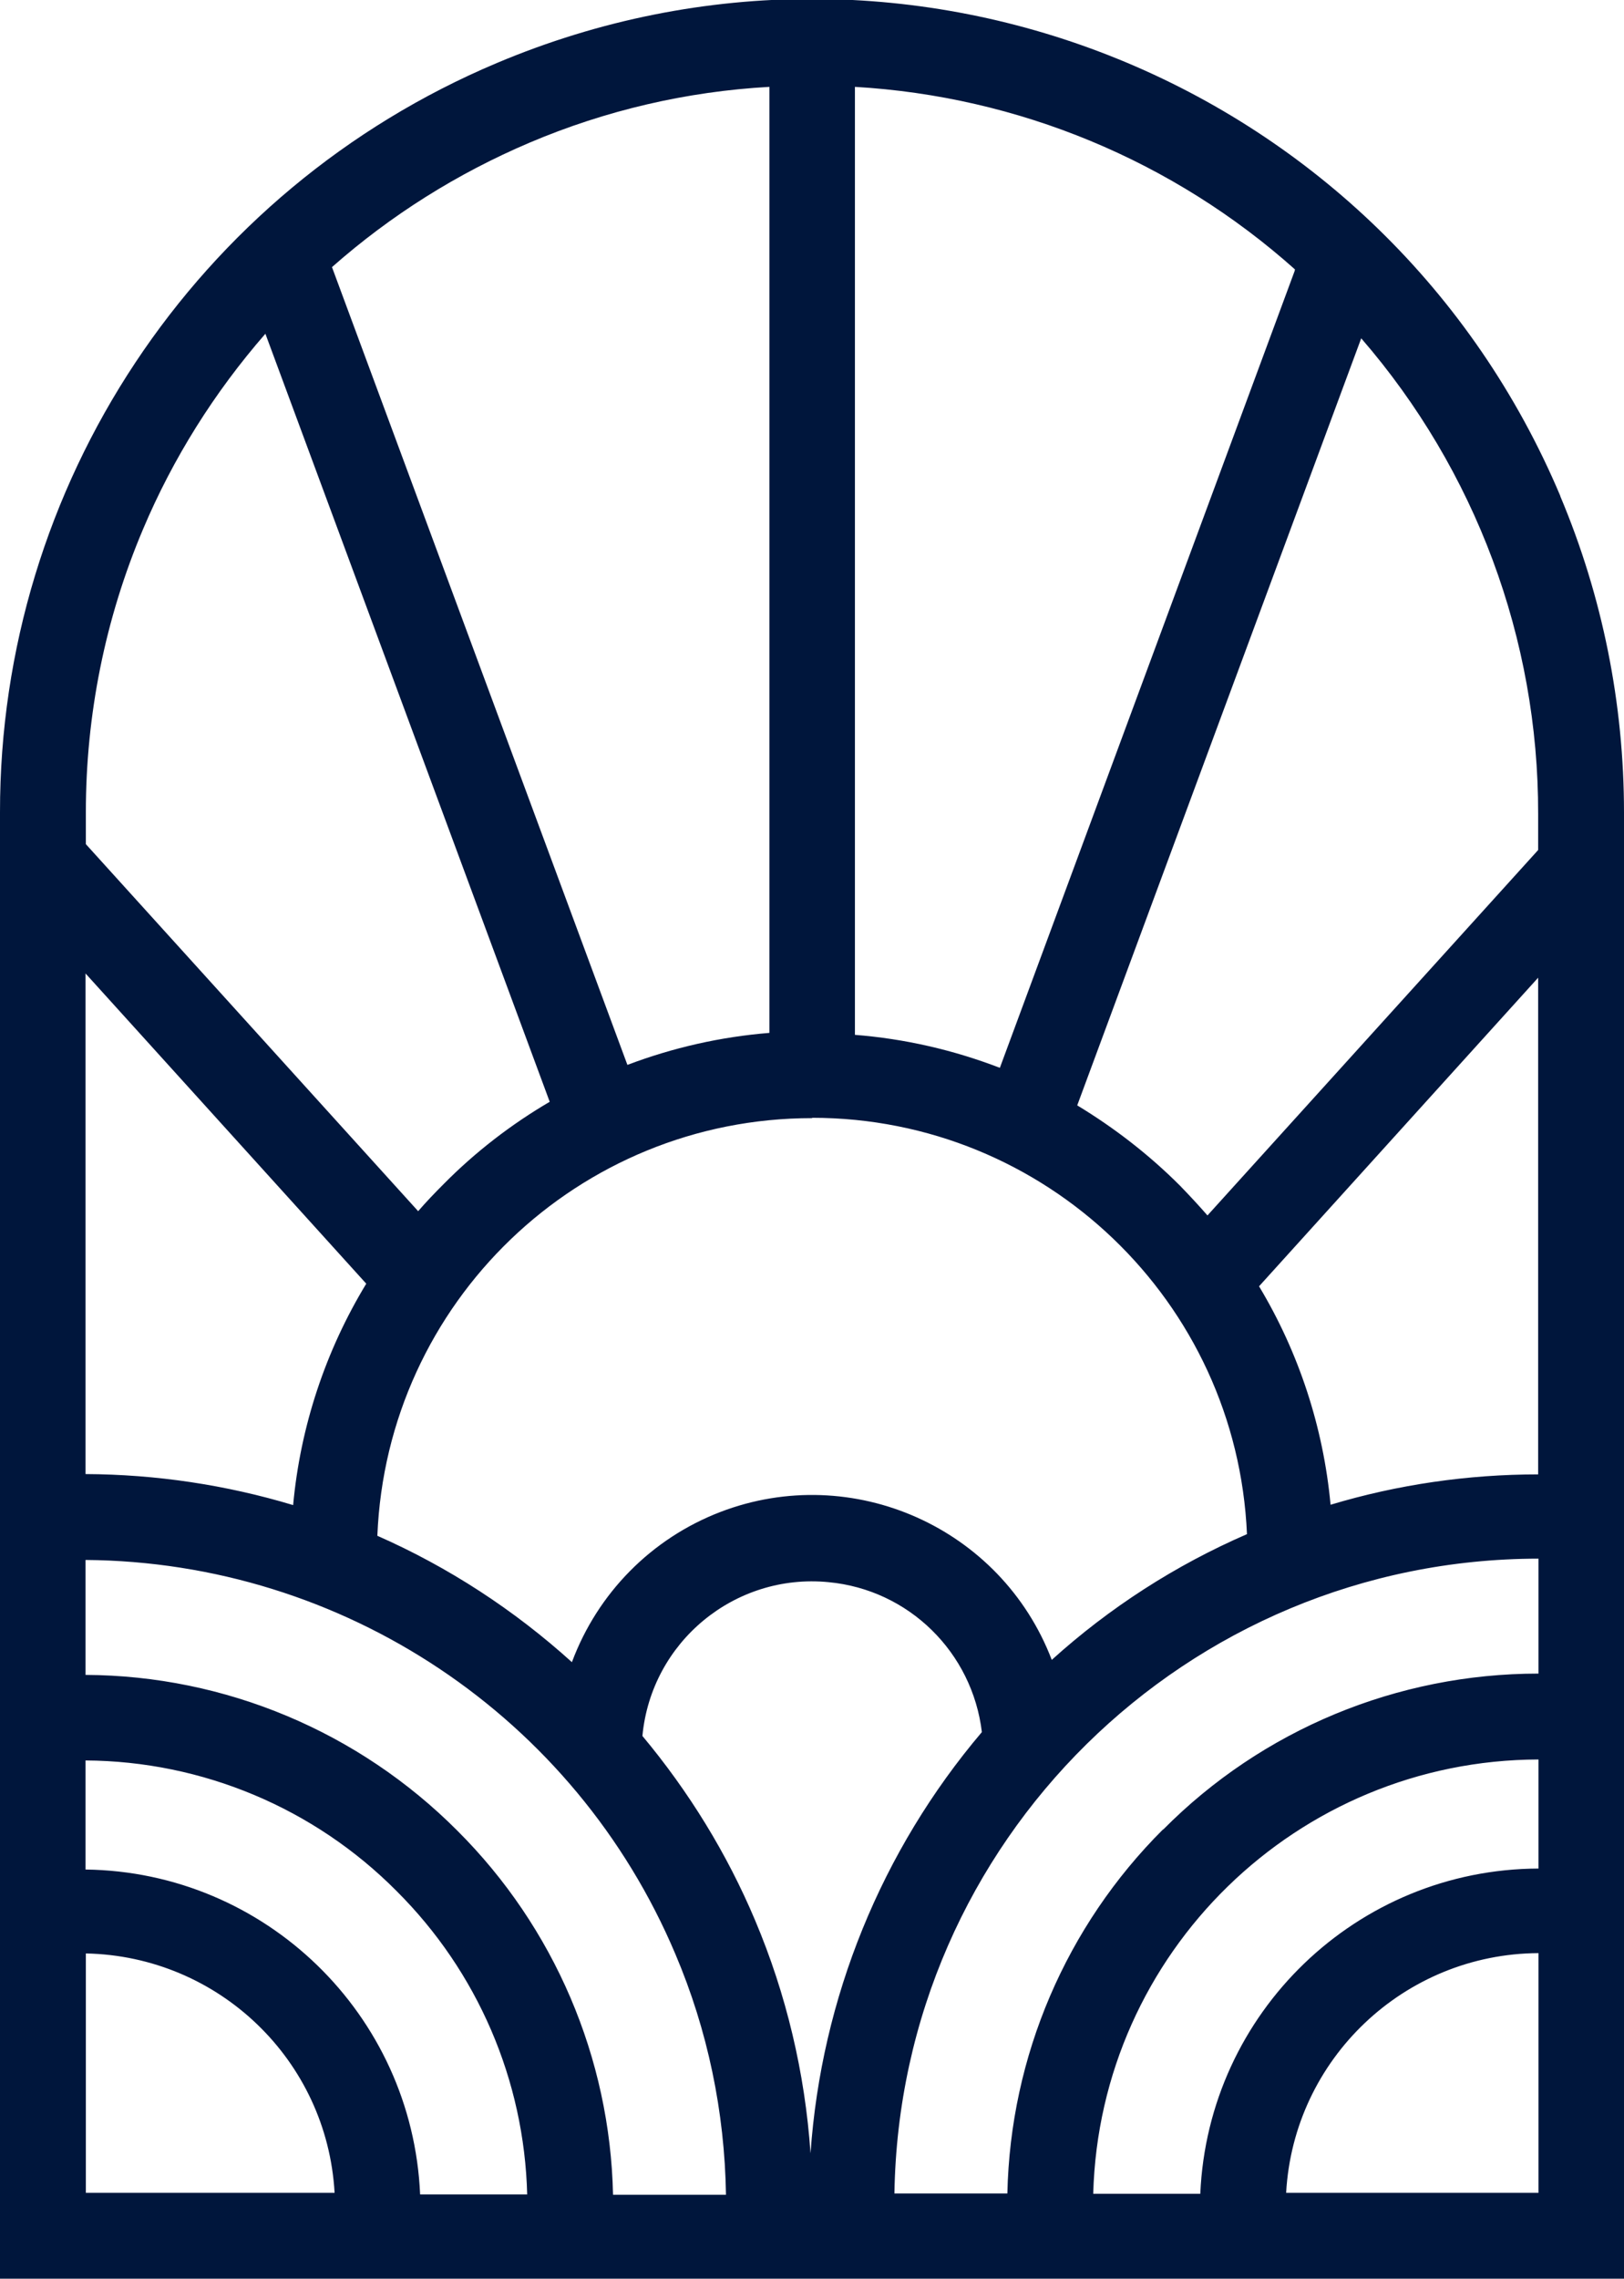 <svg viewBox="0 0 49.75 69.78" xmlns:xlink="http://www.w3.org/1999/xlink" xmlns="http://www.w3.org/2000/svg" data-sanitized-data-name="Layer 1" data-name="Layer 1" id="Layer_1">
  <defs>
    <style>
      .cls-1 {
        clip-path: url(#clippath);
      }

      .cls-2 {
        fill: none;
      }

      .cls-3 {
        fill: #00163c;
      }
    </style>
    <clipPath id="clippath">
      <rect height="69.78" width="49.75" class="cls-2"></rect>
    </clipPath>
  </defs>
  <g class="cls-1">
    <g data-sanitized-data-name="Group 17" data-name="Group 17" id="Group_17">
      <path d="m47.8,15.19C42.46,2.53,27.88-3.41,15.22,1.93,5.99,5.82-.01,14.86,0,24.88v44.91h49.75V24.88c0-3.33-.66-6.62-1.95-9.68m-12.17,40.82c-2.97,2.96-4.68,6.95-4.77,11.15h-3.46c.17-10.78,8.95-19.43,19.73-19.44v3.52c-4.32,0-8.46,1.71-11.5,4.78m11.5-2.15v3.34c-5.56.02-10.12,4.41-10.36,9.96h-3.28c.2-7.39,6.25-13.28,13.64-13.3m-22.25-19.65c7.14,0,13.01,5.62,13.32,12.75-2.19.95-4.21,2.25-5.98,3.85-1.55-4.05-6.1-6.08-10.15-4.53-2.11.81-3.76,2.48-4.55,4.6-1.77-1.6-3.78-2.91-5.96-3.87.29-7.15,6.16-12.79,13.32-12.79m5.2,18.8c-3.08,3.63-4.92,8.15-5.25,12.9-.17-2.46-.74-4.87-1.7-7.14-.86-2.04-2.03-3.94-3.45-5.64.27-2.88,2.83-4.99,5.7-4.71,2.46.23,4.41,2.15,4.7,4.6m-21.1-6.96c-2.06-.62-4.2-.94-6.36-.95v-15.33l8.6,9.5c-1.25,2.06-2.02,4.38-2.24,6.78m-6.36,7.82c3.58.02,7.01,1.46,9.53,4,2.48,2.47,3.91,5.79,4,9.29h-3.28c-.24-5.51-4.74-9.88-10.25-9.95v-3.33Zm11.39,2.15c-3.02-3.03-7.11-4.75-11.39-4.77v-3.52c7.89.06,15,4.8,18.07,12.07.99,2.33,1.51,4.83,1.55,7.37h-3.46c-.09-4.19-1.8-8.19-4.77-11.15m26.75-9.99c-.22-2.36-.97-4.65-2.19-6.68l8.55-9.45v15.21c-2.15,0-4.3.31-6.36.93m6.36-21.15v1.1l-10.13,11.19c-.27-.31-.55-.61-.84-.91-.95-.95-2.01-1.77-3.15-2.46l8.7-23.49c3.5,4.04,5.43,9.21,5.42,14.56m-7.46-16.62l-9.03,24.4c-1.43-.55-2.92-.89-4.44-1.01V2.66c5,.29,9.75,2.26,13.48,5.59m-23.45-3.88c2.33-.99,4.82-1.57,7.35-1.71v28.97c-1.49.12-2.95.45-4.35.98L10.17,8.18c1.8-1.59,3.84-2.87,6.05-3.81m-11.84,11.84c.92-2.18,2.19-4.2,3.75-5.99l8.71,23.52c-1.18.69-2.28,1.54-3.24,2.51-.27.27-.54.55-.79.84L2.63,25.85v-.98c0-2.97.59-5.92,1.75-8.66m-1.75,43.61c4.07.08,7.39,3.27,7.62,7.33H2.63v-7.33Zm36.77,7.33c.23-4.1,3.62-7.32,7.73-7.34v7.34h-7.73Z" class="cls-3" data-sanitized-data-name="Path 26" data-name="Path 26" id="Path_26"></path>
    </g>
  </g>
</svg>